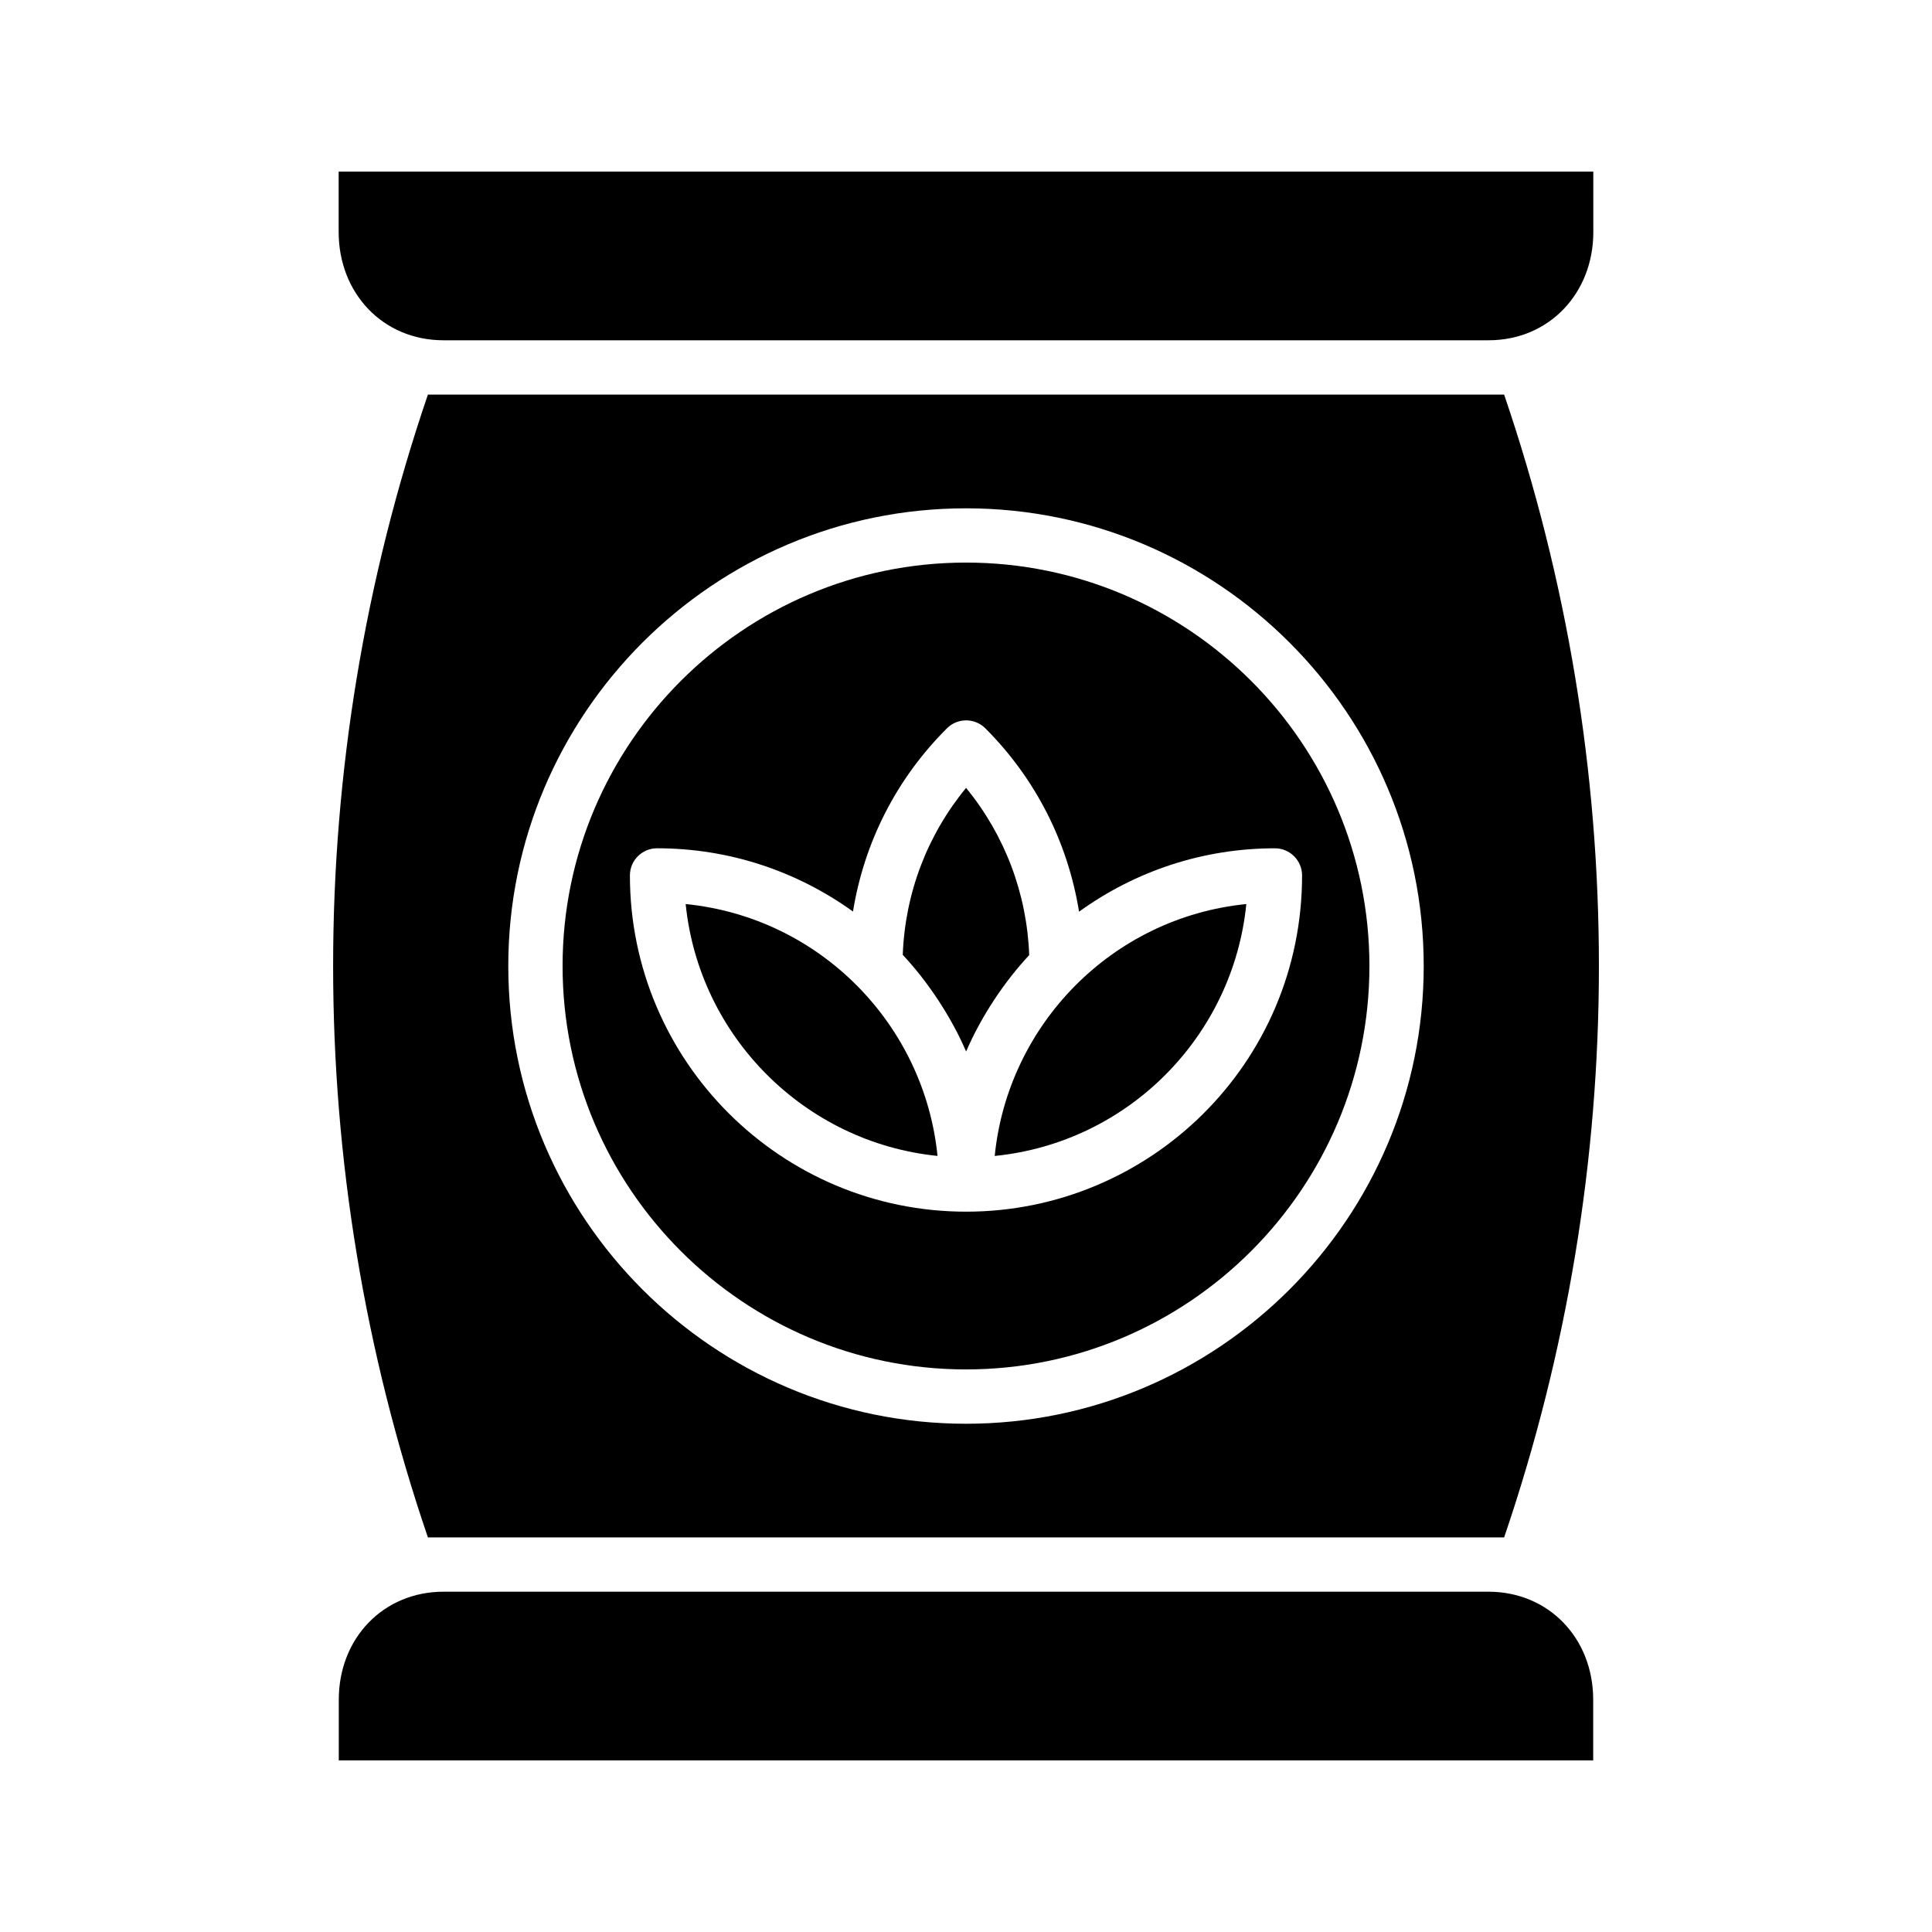 <?xml version="1.0" encoding="UTF-8"?>
<!-- Uploaded to: ICON Repo, www.iconrepo.com, Generator: ICON Repo Mixer Tools -->
<svg fill="#000000" width="800px" height="800px" version="1.1" viewBox="144 144 512 512" xmlns="http://www.w3.org/2000/svg">
 <g>
  <path d="m538.47 565.82c-70.828-0.004-207.03 0-276.95 0-15.863 0-27.738 12.25-27.738 28.621v16.074h332.43v-16.074c0-16.375-11.879-28.621-27.738-28.621z"/>
  <path d="m233.75 189.48v16.016c0 16.191 11.711 28.68 27.773 28.68h276.95c16.066 0 27.773-12.488 27.773-28.68l-0.004-16.016z"/>
  <path d="m407.61 450.34c35.539-3.566 63.203-31.879 66.676-66.758-35.641 3.574-63.211 32.016-66.676 66.758z"/>
  <path d="m400.02 352.8c-10.309 12.531-16.164 27.922-16.781 44.238 6.574 7.023 12.789 16.312 16.793 25.621 4.051-9.426 10.223-18.594 16.719-25.547-0.613-16.34-6.457-31.758-16.73-44.312z"/>
  <path d="m325.71 383.58c3.559 35.152 31.594 63.191 66.742 66.754-3.461-34.664-30.961-63.168-66.742-66.754z"/>
  <path d="m400 293.09c-58.953 0-106.91 47.961-106.91 106.91 0 58.953 47.961 106.91 106.91 106.91s106.91-47.961 106.91-106.91c0-58.953-47.961-106.91-106.91-106.91zm89.062 82.914c0 49.898-40.461 89.102-89.027 89.102-49.129 0-89.102-39.973-89.102-89.102 0-3.977 3.223-7.199 7.199-7.199 18.898 0 36.863 5.93 51.918 16.762 2.969-18.328 11.496-35.211 24.91-48.562 2.816-2.801 7.359-2.797 10.168 0.012 13.375 13.375 21.871 30.277 24.828 48.59 15.039-10.855 33-16.797 51.91-16.797 3.973 0 7.195 3.223 7.195 7.195z"/>
  <path d="m542.61 248.57h-285.21c-33.492 98.195-33.492 204.66 0 302.86h285.21c33.492-98.195 33.492-204.66 0-302.86zm-142.61 272.74c-66.887 0-121.3-54.418-121.3-121.3s54.418-121.3 121.3-121.3 121.3 54.418 121.3 121.3-54.418 121.3-121.3 121.3z"/>
 </g>
</svg>